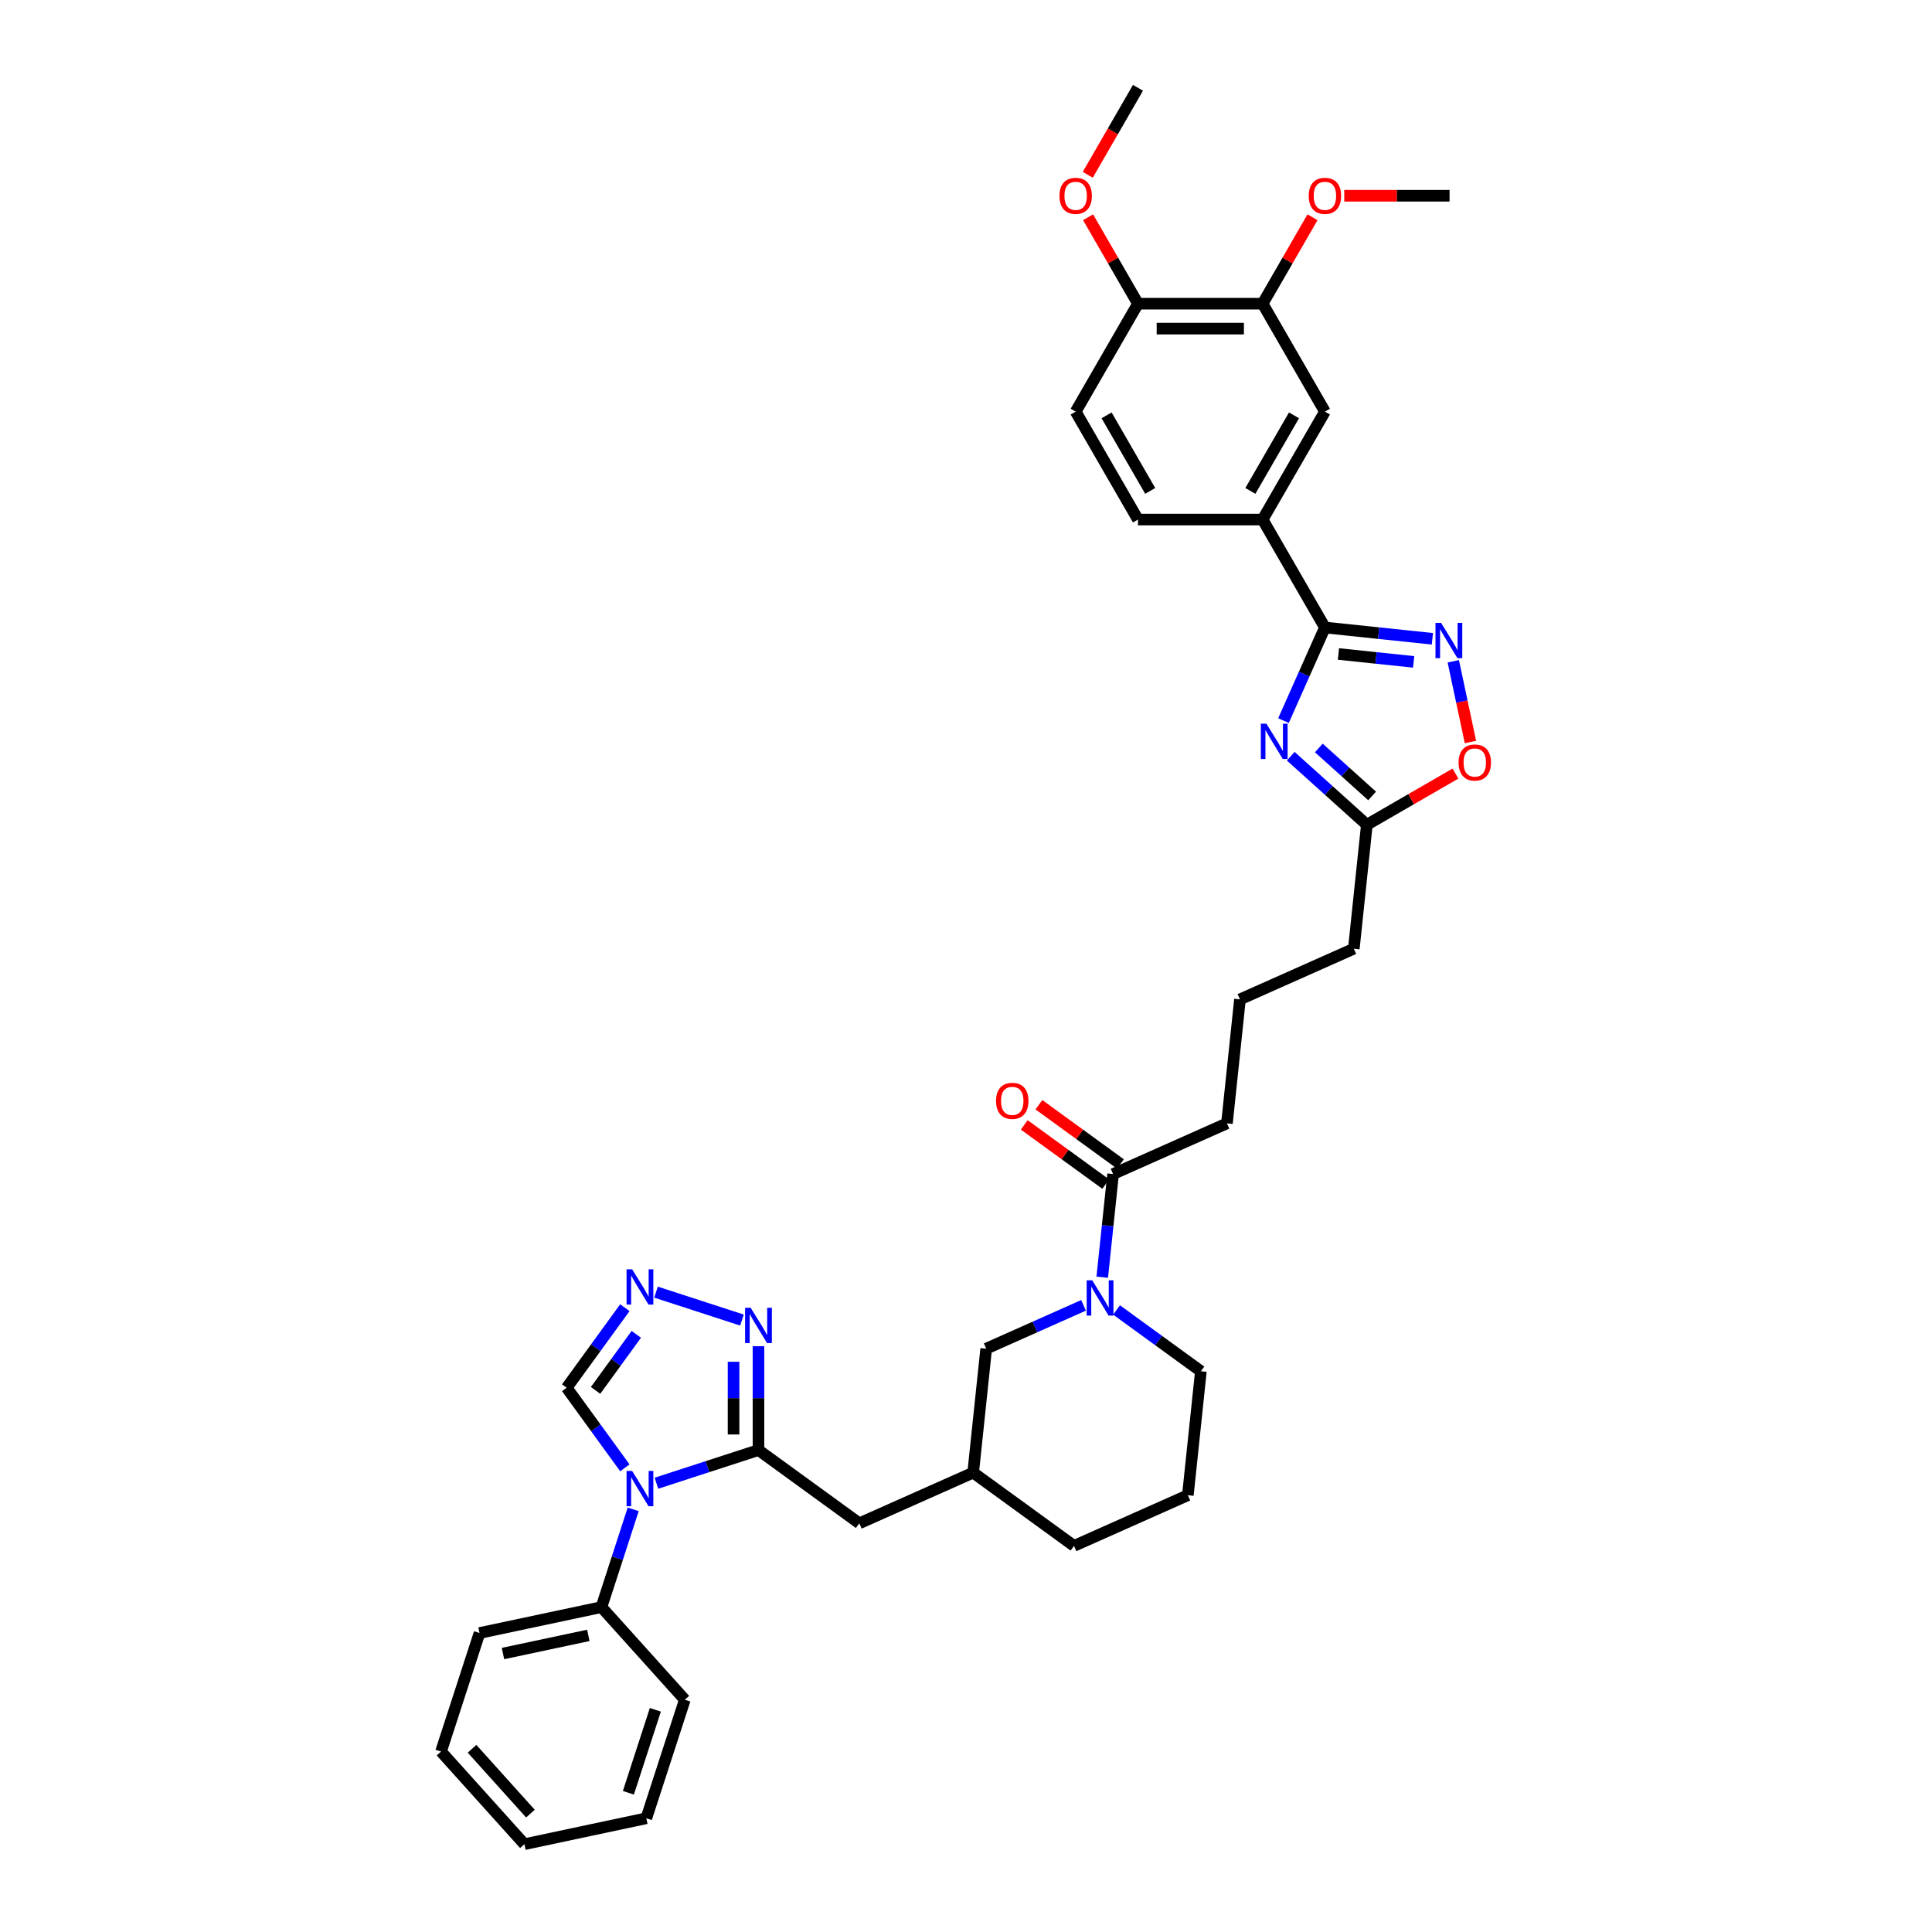 <?xml version='1.0' encoding='iso-8859-1'?>
<svg version='1.1' baseProfile='full'
              xmlns='http://www.w3.org/2000/svg'
                      xmlns:rdkit='http://www.rdkit.org/xml'
                      xmlns:xlink='http://www.w3.org/1999/xlink'
                  xml:space='preserve'
width='1000px' height='1000px' viewBox='0 0 1000 1000'>
<!-- END OF HEADER -->
<rect style='opacity:1.0;fill:#FFFFFF;stroke:none' width='1000' height='1000' x='0' y='0'> </rect>
<path class='bond-1' d='M 339.776,767.712 L 366.182,759.132' style='fill:none;fill-rule:evenodd;stroke:#0000FF;stroke-width:6px;stroke-linecap:butt;stroke-linejoin:miter;stroke-opacity:1' />
<path class='bond-1' d='M 366.182,759.132 L 392.588,750.553' style='fill:none;fill-rule:evenodd;stroke:#000000;stroke-width:6px;stroke-linecap:butt;stroke-linejoin:miter;stroke-opacity:1' />
<path class='bond-10' d='M 323.426,759.74 L 308.372,739.019' style='fill:none;fill-rule:evenodd;stroke:#0000FF;stroke-width:6px;stroke-linecap:butt;stroke-linejoin:miter;stroke-opacity:1' />
<path class='bond-10' d='M 308.372,739.019 L 293.317,718.298' style='fill:none;fill-rule:evenodd;stroke:#000000;stroke-width:6px;stroke-linecap:butt;stroke-linejoin:miter;stroke-opacity:1' />
<path class='bond-16' d='M 327.743,781.235 L 319.521,806.537' style='fill:none;fill-rule:evenodd;stroke:#0000FF;stroke-width:6px;stroke-linecap:butt;stroke-linejoin:miter;stroke-opacity:1' />
<path class='bond-16' d='M 319.521,806.537 L 311.3,831.84' style='fill:none;fill-rule:evenodd;stroke:#000000;stroke-width:6px;stroke-linecap:butt;stroke-linejoin:miter;stroke-opacity:1' />
<path class='bond-0' d='M 668.082,391.415 L 687.782,409.152' style='fill:none;fill-rule:evenodd;stroke:#0000FF;stroke-width:6px;stroke-linecap:butt;stroke-linejoin:miter;stroke-opacity:1' />
<path class='bond-0' d='M 687.782,409.152 L 707.481,426.89' style='fill:none;fill-rule:evenodd;stroke:#000000;stroke-width:6px;stroke-linecap:butt;stroke-linejoin:miter;stroke-opacity:1' />
<path class='bond-0' d='M 682.625,387.148 L 696.415,399.564' style='fill:none;fill-rule:evenodd;stroke:#0000FF;stroke-width:6px;stroke-linecap:butt;stroke-linejoin:miter;stroke-opacity:1' />
<path class='bond-0' d='M 696.415,399.564 L 710.204,411.98' style='fill:none;fill-rule:evenodd;stroke:#000000;stroke-width:6px;stroke-linecap:butt;stroke-linejoin:miter;stroke-opacity:1' />
<path class='bond-2' d='M 664.326,372.977 L 675.053,348.884' style='fill:none;fill-rule:evenodd;stroke:#0000FF;stroke-width:6px;stroke-linecap:butt;stroke-linejoin:miter;stroke-opacity:1' />
<path class='bond-2' d='M 675.053,348.884 L 685.78,324.791' style='fill:none;fill-rule:evenodd;stroke:#000000;stroke-width:6px;stroke-linecap:butt;stroke-linejoin:miter;stroke-opacity:1' />
<path class='bond-4' d='M 392.588,750.553 L 392.588,723.671' style='fill:none;fill-rule:evenodd;stroke:#000000;stroke-width:6px;stroke-linecap:butt;stroke-linejoin:miter;stroke-opacity:1' />
<path class='bond-4' d='M 392.588,723.671 L 392.588,696.79' style='fill:none;fill-rule:evenodd;stroke:#0000FF;stroke-width:6px;stroke-linecap:butt;stroke-linejoin:miter;stroke-opacity:1' />
<path class='bond-4' d='M 379.686,742.488 L 379.686,723.671' style='fill:none;fill-rule:evenodd;stroke:#000000;stroke-width:6px;stroke-linecap:butt;stroke-linejoin:miter;stroke-opacity:1' />
<path class='bond-4' d='M 379.686,723.671 L 379.686,704.854' style='fill:none;fill-rule:evenodd;stroke:#0000FF;stroke-width:6px;stroke-linecap:butt;stroke-linejoin:miter;stroke-opacity:1' />
<path class='bond-14' d='M 392.588,750.553 L 444.777,788.471' style='fill:none;fill-rule:evenodd;stroke:#000000;stroke-width:6px;stroke-linecap:butt;stroke-linejoin:miter;stroke-opacity:1' />
<path class='bond-11' d='M 685.78,324.791 L 653.525,268.924' style='fill:none;fill-rule:evenodd;stroke:#000000;stroke-width:6px;stroke-linecap:butt;stroke-linejoin:miter;stroke-opacity:1' />
<path class='bond-40' d='M 685.78,324.791 L 713.587,327.714' style='fill:none;fill-rule:evenodd;stroke:#000000;stroke-width:6px;stroke-linecap:butt;stroke-linejoin:miter;stroke-opacity:1' />
<path class='bond-40' d='M 713.587,327.714 L 741.395,330.637' style='fill:none;fill-rule:evenodd;stroke:#0000FF;stroke-width:6px;stroke-linecap:butt;stroke-linejoin:miter;stroke-opacity:1' />
<path class='bond-40' d='M 692.773,338.499 L 712.239,340.545' style='fill:none;fill-rule:evenodd;stroke:#000000;stroke-width:6px;stroke-linecap:butt;stroke-linejoin:miter;stroke-opacity:1' />
<path class='bond-40' d='M 712.239,340.545 L 731.704,342.591' style='fill:none;fill-rule:evenodd;stroke:#0000FF;stroke-width:6px;stroke-linecap:butt;stroke-linejoin:miter;stroke-opacity:1' />
<path class='bond-3' d='M 752.221,342.282 L 756.661,363.17' style='fill:none;fill-rule:evenodd;stroke:#0000FF;stroke-width:6px;stroke-linecap:butt;stroke-linejoin:miter;stroke-opacity:1' />
<path class='bond-3' d='M 756.661,363.17 L 761.101,384.059' style='fill:none;fill-rule:evenodd;stroke:#FF0000;stroke-width:6px;stroke-linecap:butt;stroke-linejoin:miter;stroke-opacity:1' />
<path class='bond-37' d='M 384.046,683.267 L 339.551,668.81' style='fill:none;fill-rule:evenodd;stroke:#0000FF;stroke-width:6px;stroke-linecap:butt;stroke-linejoin:miter;stroke-opacity:1' />
<path class='bond-5' d='M 560.845,675.64 L 535.649,686.858' style='fill:none;fill-rule:evenodd;stroke:#0000FF;stroke-width:6px;stroke-linecap:butt;stroke-linejoin:miter;stroke-opacity:1' />
<path class='bond-5' d='M 535.649,686.858 L 510.453,698.075' style='fill:none;fill-rule:evenodd;stroke:#000000;stroke-width:6px;stroke-linecap:butt;stroke-linejoin:miter;stroke-opacity:1' />
<path class='bond-9' d='M 570.516,661.089 L 573.322,634.385' style='fill:none;fill-rule:evenodd;stroke:#0000FF;stroke-width:6px;stroke-linecap:butt;stroke-linejoin:miter;stroke-opacity:1' />
<path class='bond-9' d='M 573.322,634.385 L 576.129,607.68' style='fill:none;fill-rule:evenodd;stroke:#000000;stroke-width:6px;stroke-linecap:butt;stroke-linejoin:miter;stroke-opacity:1' />
<path class='bond-39' d='M 577.927,678.042 L 599.752,693.899' style='fill:none;fill-rule:evenodd;stroke:#0000FF;stroke-width:6px;stroke-linecap:butt;stroke-linejoin:miter;stroke-opacity:1' />
<path class='bond-39' d='M 599.752,693.899 L 621.576,709.755' style='fill:none;fill-rule:evenodd;stroke:#000000;stroke-width:6px;stroke-linecap:butt;stroke-linejoin:miter;stroke-opacity:1' />
<path class='bond-6' d='M 323.426,676.855 L 308.372,697.576' style='fill:none;fill-rule:evenodd;stroke:#0000FF;stroke-width:6px;stroke-linecap:butt;stroke-linejoin:miter;stroke-opacity:1' />
<path class='bond-6' d='M 308.372,697.576 L 293.317,718.298' style='fill:none;fill-rule:evenodd;stroke:#000000;stroke-width:6px;stroke-linecap:butt;stroke-linejoin:miter;stroke-opacity:1' />
<path class='bond-6' d='M 329.348,690.655 L 318.81,705.16' style='fill:none;fill-rule:evenodd;stroke:#0000FF;stroke-width:6px;stroke-linecap:butt;stroke-linejoin:miter;stroke-opacity:1' />
<path class='bond-6' d='M 318.81,705.16 L 308.271,719.665' style='fill:none;fill-rule:evenodd;stroke:#000000;stroke-width:6px;stroke-linecap:butt;stroke-linejoin:miter;stroke-opacity:1' />
<path class='bond-7' d='M 707.481,426.89 L 700.738,491.046' style='fill:none;fill-rule:evenodd;stroke:#000000;stroke-width:6px;stroke-linecap:butt;stroke-linejoin:miter;stroke-opacity:1' />
<path class='bond-8' d='M 707.481,426.89 L 730.415,413.649' style='fill:none;fill-rule:evenodd;stroke:#000000;stroke-width:6px;stroke-linecap:butt;stroke-linejoin:miter;stroke-opacity:1' />
<path class='bond-8' d='M 730.415,413.649 L 753.35,400.408' style='fill:none;fill-rule:evenodd;stroke:#FF0000;stroke-width:6px;stroke-linecap:butt;stroke-linejoin:miter;stroke-opacity:1' />
<path class='bond-18' d='M 579.921,602.461 L 558.826,587.135' style='fill:none;fill-rule:evenodd;stroke:#000000;stroke-width:6px;stroke-linecap:butt;stroke-linejoin:miter;stroke-opacity:1' />
<path class='bond-18' d='M 558.826,587.135 L 537.73,571.808' style='fill:none;fill-rule:evenodd;stroke:#FF0000;stroke-width:6px;stroke-linecap:butt;stroke-linejoin:miter;stroke-opacity:1' />
<path class='bond-18' d='M 572.337,612.899 L 551.242,597.573' style='fill:none;fill-rule:evenodd;stroke:#000000;stroke-width:6px;stroke-linecap:butt;stroke-linejoin:miter;stroke-opacity:1' />
<path class='bond-18' d='M 551.242,597.573 L 530.147,582.246' style='fill:none;fill-rule:evenodd;stroke:#FF0000;stroke-width:6px;stroke-linecap:butt;stroke-linejoin:miter;stroke-opacity:1' />
<path class='bond-25' d='M 576.129,607.68 L 635.062,581.442' style='fill:none;fill-rule:evenodd;stroke:#000000;stroke-width:6px;stroke-linecap:butt;stroke-linejoin:miter;stroke-opacity:1' />
<path class='bond-12' d='M 653.525,268.924 L 685.78,213.057' style='fill:none;fill-rule:evenodd;stroke:#000000;stroke-width:6px;stroke-linecap:butt;stroke-linejoin:miter;stroke-opacity:1' />
<path class='bond-12' d='M 647.189,254.093 L 669.768,214.986' style='fill:none;fill-rule:evenodd;stroke:#000000;stroke-width:6px;stroke-linecap:butt;stroke-linejoin:miter;stroke-opacity:1' />
<path class='bond-19' d='M 653.525,268.924 L 589.014,268.924' style='fill:none;fill-rule:evenodd;stroke:#000000;stroke-width:6px;stroke-linecap:butt;stroke-linejoin:miter;stroke-opacity:1' />
<path class='bond-13' d='M 685.78,213.057 L 653.525,157.189' style='fill:none;fill-rule:evenodd;stroke:#000000;stroke-width:6px;stroke-linecap:butt;stroke-linejoin:miter;stroke-opacity:1' />
<path class='bond-23' d='M 653.525,157.189 L 666.438,134.823' style='fill:none;fill-rule:evenodd;stroke:#000000;stroke-width:6px;stroke-linecap:butt;stroke-linejoin:miter;stroke-opacity:1' />
<path class='bond-23' d='M 666.438,134.823 L 679.351,112.456' style='fill:none;fill-rule:evenodd;stroke:#FF0000;stroke-width:6px;stroke-linecap:butt;stroke-linejoin:miter;stroke-opacity:1' />
<path class='bond-41' d='M 653.525,157.189 L 589.014,157.189' style='fill:none;fill-rule:evenodd;stroke:#000000;stroke-width:6px;stroke-linecap:butt;stroke-linejoin:miter;stroke-opacity:1' />
<path class='bond-41' d='M 643.848,170.091 L 598.691,170.091' style='fill:none;fill-rule:evenodd;stroke:#000000;stroke-width:6px;stroke-linecap:butt;stroke-linejoin:miter;stroke-opacity:1' />
<path class='bond-20' d='M 444.777,788.471 L 503.71,762.232' style='fill:none;fill-rule:evenodd;stroke:#000000;stroke-width:6px;stroke-linecap:butt;stroke-linejoin:miter;stroke-opacity:1' />
<path class='bond-15' d='M 510.453,698.075 L 503.71,762.232' style='fill:none;fill-rule:evenodd;stroke:#000000;stroke-width:6px;stroke-linecap:butt;stroke-linejoin:miter;stroke-opacity:1' />
<path class='bond-30' d='M 311.3,831.84 L 248.2,845.252' style='fill:none;fill-rule:evenodd;stroke:#000000;stroke-width:6px;stroke-linecap:butt;stroke-linejoin:miter;stroke-opacity:1' />
<path class='bond-30' d='M 304.518,846.472 L 260.347,855.861' style='fill:none;fill-rule:evenodd;stroke:#000000;stroke-width:6px;stroke-linecap:butt;stroke-linejoin:miter;stroke-opacity:1' />
<path class='bond-31' d='M 311.3,831.84 L 354.466,879.78' style='fill:none;fill-rule:evenodd;stroke:#000000;stroke-width:6px;stroke-linecap:butt;stroke-linejoin:miter;stroke-opacity:1' />
<path class='bond-17' d='M 589.014,157.189 L 556.759,213.057' style='fill:none;fill-rule:evenodd;stroke:#000000;stroke-width:6px;stroke-linecap:butt;stroke-linejoin:miter;stroke-opacity:1' />
<path class='bond-24' d='M 589.014,157.189 L 576.101,134.823' style='fill:none;fill-rule:evenodd;stroke:#000000;stroke-width:6px;stroke-linecap:butt;stroke-linejoin:miter;stroke-opacity:1' />
<path class='bond-24' d='M 576.101,134.823 L 563.188,112.456' style='fill:none;fill-rule:evenodd;stroke:#FF0000;stroke-width:6px;stroke-linecap:butt;stroke-linejoin:miter;stroke-opacity:1' />
<path class='bond-21' d='M 589.014,268.924 L 556.759,213.057' style='fill:none;fill-rule:evenodd;stroke:#000000;stroke-width:6px;stroke-linecap:butt;stroke-linejoin:miter;stroke-opacity:1' />
<path class='bond-21' d='M 595.35,254.093 L 572.771,214.986' style='fill:none;fill-rule:evenodd;stroke:#000000;stroke-width:6px;stroke-linecap:butt;stroke-linejoin:miter;stroke-opacity:1' />
<path class='bond-29' d='M 503.71,762.232 L 555.9,800.15' style='fill:none;fill-rule:evenodd;stroke:#000000;stroke-width:6px;stroke-linecap:butt;stroke-linejoin:miter;stroke-opacity:1' />
<path class='bond-22' d='M 621.576,709.755 L 614.833,773.912' style='fill:none;fill-rule:evenodd;stroke:#000000;stroke-width:6px;stroke-linecap:butt;stroke-linejoin:miter;stroke-opacity:1' />
<path class='bond-32' d='M 695.779,101.322 L 723.034,101.322' style='fill:none;fill-rule:evenodd;stroke:#FF0000;stroke-width:6px;stroke-linecap:butt;stroke-linejoin:miter;stroke-opacity:1' />
<path class='bond-32' d='M 723.034,101.322 L 750.29,101.322' style='fill:none;fill-rule:evenodd;stroke:#000000;stroke-width:6px;stroke-linecap:butt;stroke-linejoin:miter;stroke-opacity:1' />
<path class='bond-33' d='M 563.024,90.471 L 576.019,67.963' style='fill:none;fill-rule:evenodd;stroke:#FF0000;stroke-width:6px;stroke-linecap:butt;stroke-linejoin:miter;stroke-opacity:1' />
<path class='bond-33' d='M 576.019,67.963 L 589.014,45.455' style='fill:none;fill-rule:evenodd;stroke:#000000;stroke-width:6px;stroke-linecap:butt;stroke-linejoin:miter;stroke-opacity:1' />
<path class='bond-27' d='M 635.062,581.442 L 641.805,517.285' style='fill:none;fill-rule:evenodd;stroke:#000000;stroke-width:6px;stroke-linecap:butt;stroke-linejoin:miter;stroke-opacity:1' />
<path class='bond-26' d='M 700.738,491.046 L 641.805,517.285' style='fill:none;fill-rule:evenodd;stroke:#000000;stroke-width:6px;stroke-linecap:butt;stroke-linejoin:miter;stroke-opacity:1' />
<path class='bond-28' d='M 614.833,773.912 L 555.9,800.15' style='fill:none;fill-rule:evenodd;stroke:#000000;stroke-width:6px;stroke-linecap:butt;stroke-linejoin:miter;stroke-opacity:1' />
<path class='bond-35' d='M 248.2,845.252 L 228.265,906.605' style='fill:none;fill-rule:evenodd;stroke:#000000;stroke-width:6px;stroke-linecap:butt;stroke-linejoin:miter;stroke-opacity:1' />
<path class='bond-34' d='M 354.466,879.78 L 334.531,941.133' style='fill:none;fill-rule:evenodd;stroke:#000000;stroke-width:6px;stroke-linecap:butt;stroke-linejoin:miter;stroke-opacity:1' />
<path class='bond-34' d='M 339.205,884.996 L 325.251,927.943' style='fill:none;fill-rule:evenodd;stroke:#000000;stroke-width:6px;stroke-linecap:butt;stroke-linejoin:miter;stroke-opacity:1' />
<path class='bond-36' d='M 334.531,941.133 L 271.431,954.545' style='fill:none;fill-rule:evenodd;stroke:#000000;stroke-width:6px;stroke-linecap:butt;stroke-linejoin:miter;stroke-opacity:1' />
<path class='bond-38' d='M 228.265,906.605 L 271.431,954.545' style='fill:none;fill-rule:evenodd;stroke:#000000;stroke-width:6px;stroke-linecap:butt;stroke-linejoin:miter;stroke-opacity:1' />
<path class='bond-38' d='M 244.328,905.163 L 274.544,938.721' style='fill:none;fill-rule:evenodd;stroke:#000000;stroke-width:6px;stroke-linecap:butt;stroke-linejoin:miter;stroke-opacity:1' />
<path  class='atom-0' d='M 327.197 761.353
L 333.183 771.029
Q 333.777 771.984, 334.731 773.713
Q 335.686 775.442, 335.738 775.545
L 335.738 761.353
L 338.163 761.353
L 338.163 779.622
L 335.66 779.622
L 329.235 769.042
Q 328.487 767.804, 327.687 766.385
Q 326.913 764.965, 326.68 764.527
L 326.68 779.622
L 324.306 779.622
L 324.306 761.353
L 327.197 761.353
' fill='#0000FF'/>
<path  class='atom-1' d='M 655.503 374.589
L 661.489 384.266
Q 662.083 385.221, 663.037 386.95
Q 663.992 388.678, 664.044 388.782
L 664.044 374.589
L 666.469 374.589
L 666.469 392.859
L 663.966 392.859
L 657.541 382.279
Q 656.793 381.04, 655.993 379.621
Q 655.219 378.202, 654.987 377.763
L 654.987 392.859
L 652.613 392.859
L 652.613 374.589
L 655.503 374.589
' fill='#0000FF'/>
<path  class='atom-4' d='M 745.898 322.4
L 751.884 332.076
Q 752.478 333.031, 753.433 334.76
Q 754.387 336.489, 754.439 336.592
L 754.439 322.4
L 756.865 322.4
L 756.865 340.669
L 754.362 340.669
L 747.936 330.089
Q 747.188 328.851, 746.388 327.432
Q 745.614 326.012, 745.382 325.574
L 745.382 340.669
L 743.008 340.669
L 743.008 322.4
L 745.898 322.4
' fill='#0000FF'/>
<path  class='atom-5' d='M 388.549 676.908
L 394.536 686.585
Q 395.129 687.539, 396.084 689.268
Q 397.039 690.997, 397.09 691.1
L 397.09 676.908
L 399.516 676.908
L 399.516 695.177
L 397.013 695.177
L 390.588 684.598
Q 389.839 683.359, 389.04 681.94
Q 388.265 680.521, 388.033 680.082
L 388.033 695.177
L 385.659 695.177
L 385.659 676.908
L 388.549 676.908
' fill='#0000FF'/>
<path  class='atom-6' d='M 565.348 662.702
L 571.334 672.379
Q 571.928 673.334, 572.883 675.062
Q 573.837 676.791, 573.889 676.894
L 573.889 662.702
L 576.315 662.702
L 576.315 680.971
L 573.812 680.971
L 567.386 670.392
Q 566.638 669.153, 565.838 667.734
Q 565.064 666.315, 564.832 665.876
L 564.832 680.971
L 562.458 680.971
L 562.458 662.702
L 565.348 662.702
' fill='#0000FF'/>
<path  class='atom-7' d='M 327.197 656.973
L 333.183 666.65
Q 333.777 667.605, 334.731 669.333
Q 335.686 671.062, 335.738 671.166
L 335.738 656.973
L 338.163 656.973
L 338.163 675.243
L 335.66 675.243
L 329.235 664.663
Q 328.487 663.424, 327.687 662.005
Q 326.913 660.586, 326.68 660.147
L 326.68 675.243
L 324.306 675.243
L 324.306 656.973
L 327.197 656.973
' fill='#0000FF'/>
<path  class='atom-9' d='M 754.962 394.686
Q 754.962 390.3, 757.13 387.848
Q 759.297 385.397, 763.349 385.397
Q 767.4 385.397, 769.567 387.848
Q 771.735 390.3, 771.735 394.686
Q 771.735 399.125, 769.542 401.653
Q 767.348 404.156, 763.349 404.156
Q 759.323 404.156, 757.13 401.653
Q 754.962 399.15, 754.962 394.686
M 763.349 402.092
Q 766.135 402.092, 767.632 400.234
Q 769.154 398.35, 769.154 394.686
Q 769.154 391.1, 767.632 389.293
Q 766.135 387.461, 763.349 387.461
Q 760.562 387.461, 759.039 389.267
Q 757.543 391.074, 757.543 394.686
Q 757.543 398.376, 759.039 400.234
Q 760.562 402.092, 763.349 402.092
' fill='#FF0000'/>
<path  class='atom-19' d='M 515.553 569.814
Q 515.553 565.427, 517.721 562.976
Q 519.888 560.524, 523.94 560.524
Q 527.991 560.524, 530.158 562.976
Q 532.326 565.427, 532.326 569.814
Q 532.326 574.252, 530.133 576.781
Q 527.939 579.284, 523.94 579.284
Q 519.914 579.284, 517.721 576.781
Q 515.553 574.278, 515.553 569.814
M 523.94 577.22
Q 526.726 577.22, 528.223 575.362
Q 529.745 573.478, 529.745 569.814
Q 529.745 566.227, 528.223 564.421
Q 526.726 562.589, 523.94 562.589
Q 521.153 562.589, 519.63 564.395
Q 518.134 566.201, 518.134 569.814
Q 518.134 573.504, 519.63 575.362
Q 521.153 577.22, 523.94 577.22
' fill='#FF0000'/>
<path  class='atom-24' d='M 677.393 101.373
Q 677.393 96.987, 679.561 94.535
Q 681.728 92.084, 685.78 92.084
Q 689.831 92.084, 691.998 94.535
Q 694.166 96.987, 694.166 101.373
Q 694.166 105.812, 691.973 108.341
Q 689.779 110.844, 685.78 110.844
Q 681.754 110.844, 679.561 108.341
Q 677.393 105.838, 677.393 101.373
M 685.78 108.779
Q 688.566 108.779, 690.063 106.921
Q 691.585 105.038, 691.585 101.373
Q 691.585 97.787, 690.063 95.98
Q 688.566 94.148, 685.78 94.148
Q 682.993 94.148, 681.47 95.955
Q 679.974 97.761, 679.974 101.373
Q 679.974 105.063, 681.47 106.921
Q 682.993 108.779, 685.78 108.779
' fill='#FF0000'/>
<path  class='atom-25' d='M 548.373 101.373
Q 548.373 96.987, 550.541 94.535
Q 552.708 92.084, 556.759 92.084
Q 560.811 92.084, 562.978 94.535
Q 565.146 96.987, 565.146 101.373
Q 565.146 105.812, 562.952 108.341
Q 560.759 110.844, 556.759 110.844
Q 552.734 110.844, 550.541 108.341
Q 548.373 105.838, 548.373 101.373
M 556.759 108.779
Q 559.546 108.779, 561.043 106.921
Q 562.565 105.038, 562.565 101.373
Q 562.565 97.787, 561.043 95.98
Q 559.546 94.148, 556.759 94.148
Q 553.973 94.148, 552.45 95.955
Q 550.954 97.761, 550.954 101.373
Q 550.954 105.063, 552.45 106.921
Q 553.973 108.779, 556.759 108.779
' fill='#FF0000'/>
</svg>
